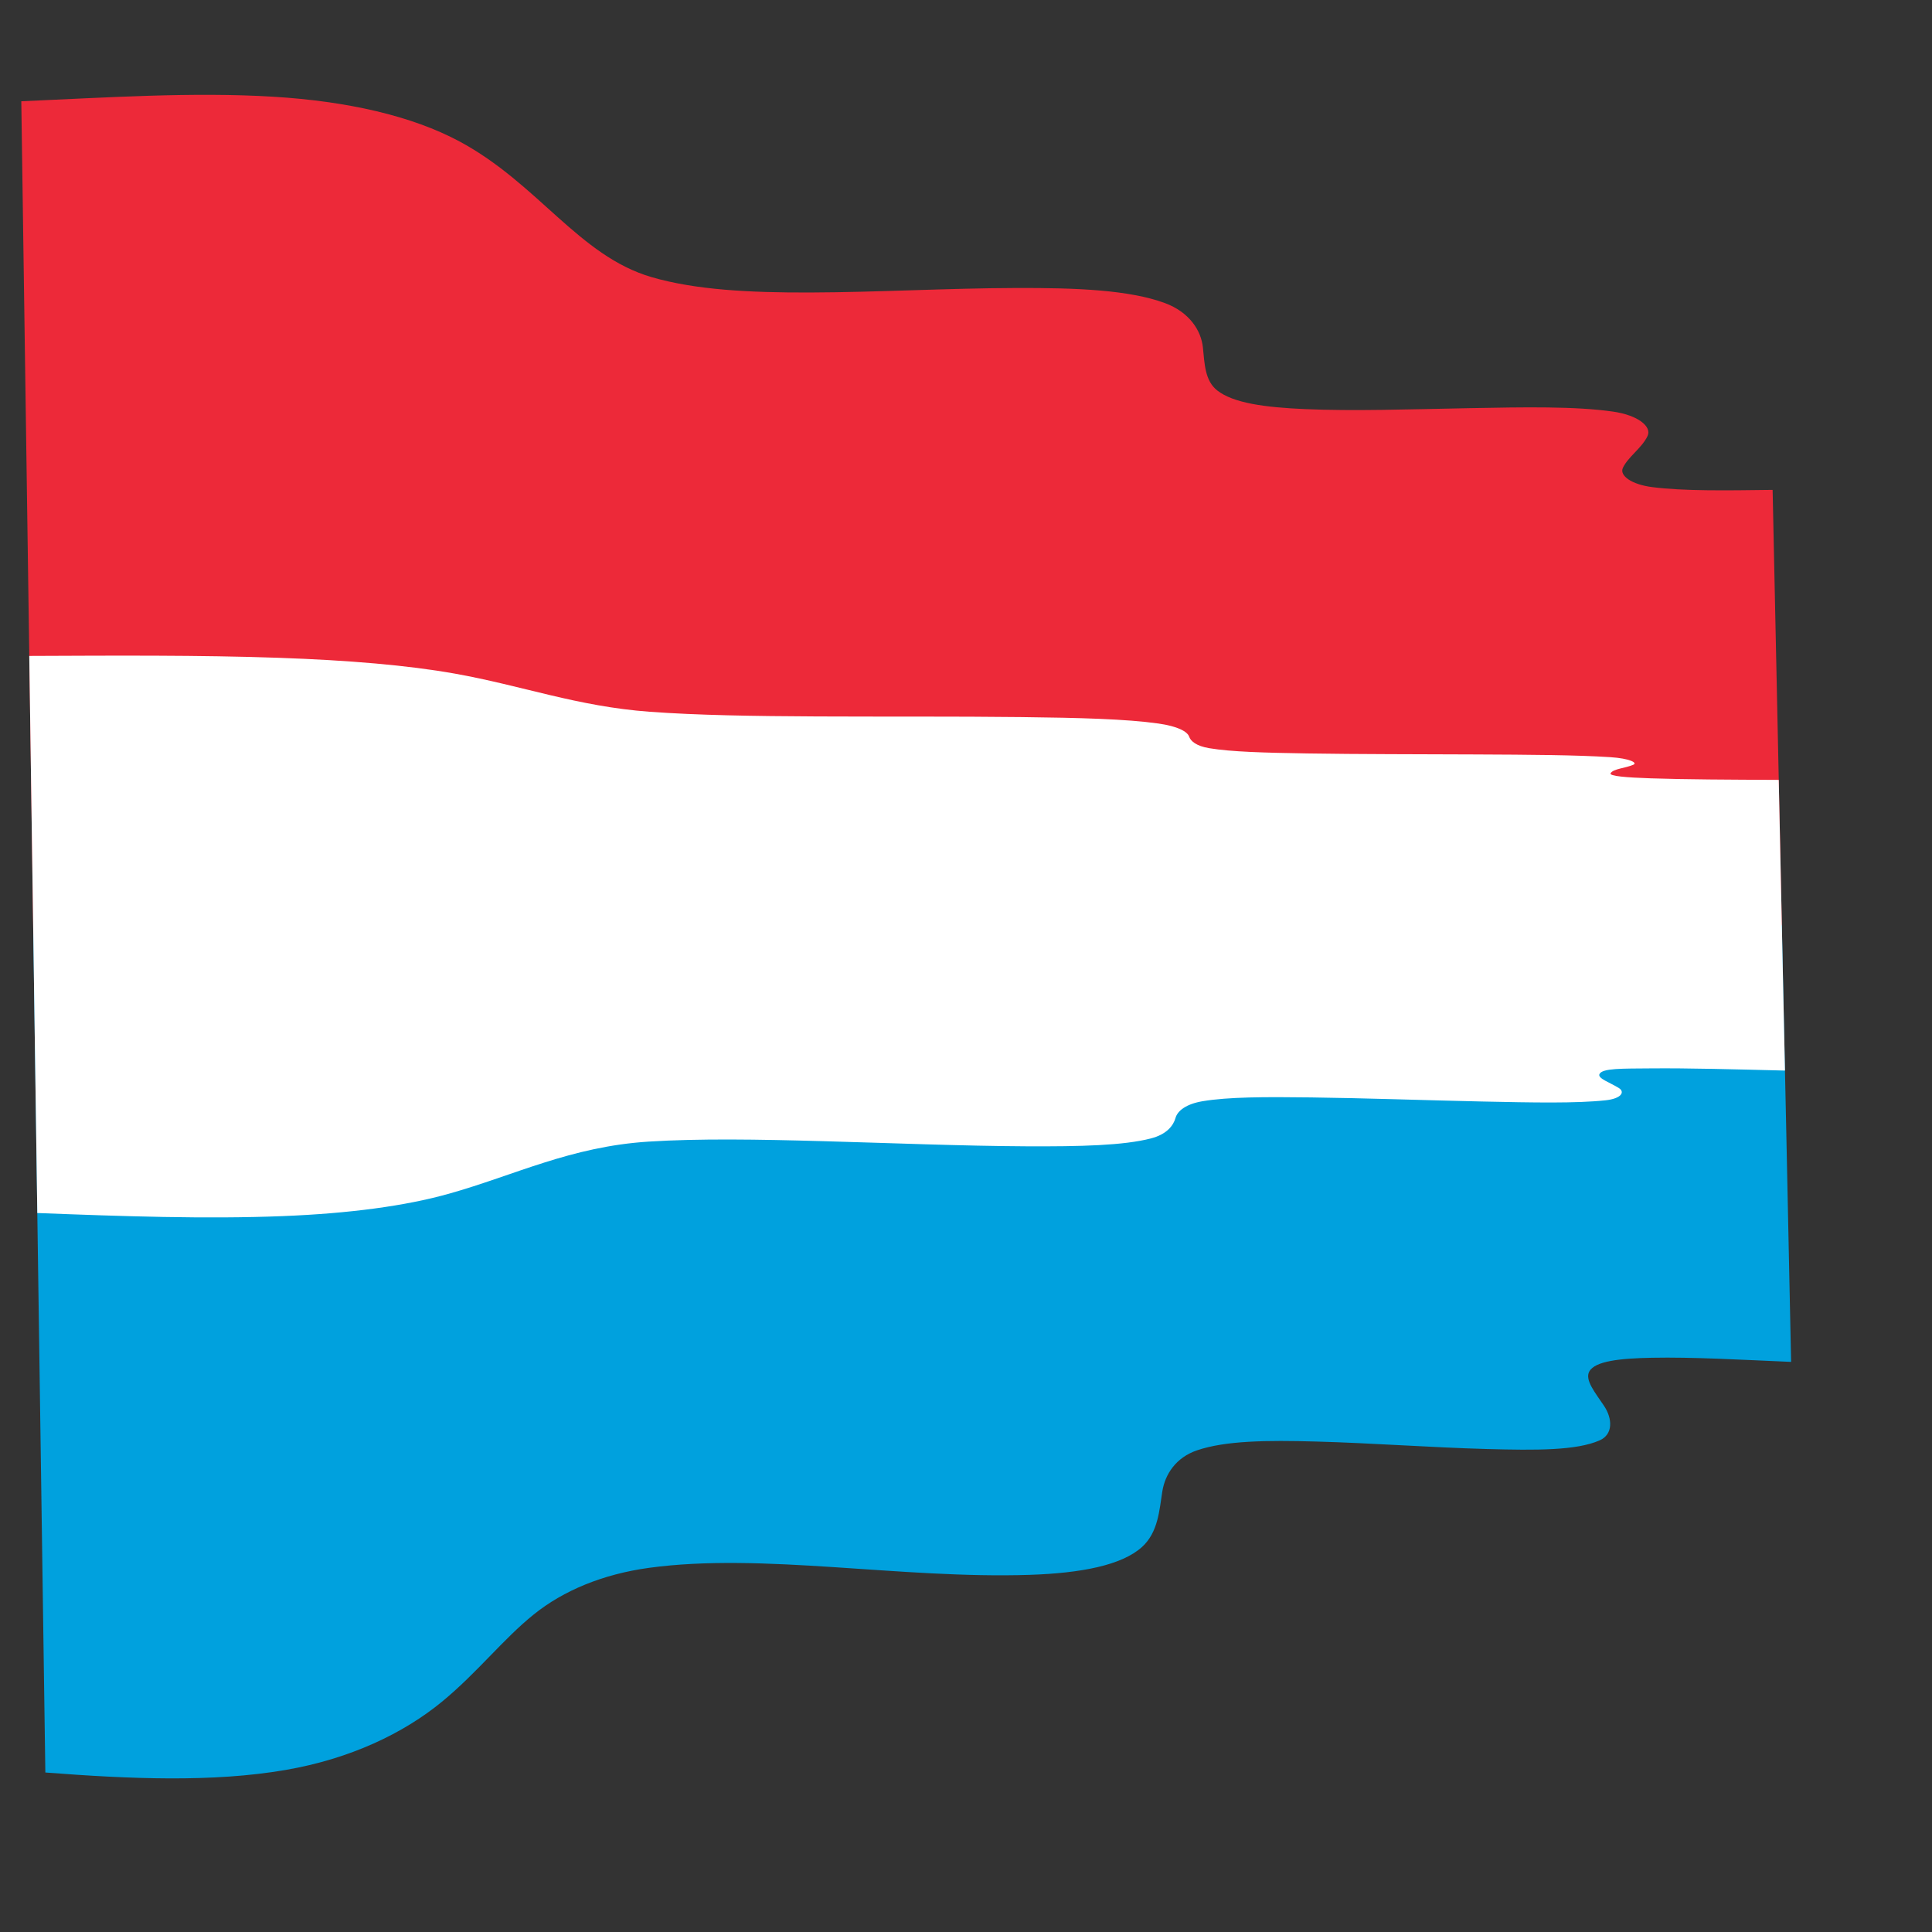 <?xml version="1.0" encoding="UTF-8" standalone="no"?>
<!-- Created with Inkscape (http://www.inkscape.org/) -->

<svg
   xmlns:dc="http://purl.org/dc/elements/1.1/"
   xmlns:cc="http://creativecommons.org/ns#"
   xmlns:rdf="http://www.w3.org/1999/02/22-rdf-syntax-ns#"
   xmlns:svg="http://www.w3.org/2000/svg"
   xmlns="http://www.w3.org/2000/svg"
   xmlns:sodipodi="http://sodipodi.sourceforge.net/DTD/sodipodi-0.dtd"
   xmlns:inkscape="http://www.inkscape.org/namespaces/inkscape"
   version="1.1"
   id="svg4885"
   xml:space="preserve"
   width="800"
   height="800"
   viewBox="0 0 800 800"
   sodipodi:docname="Luxembourg-flag-waving.svg"
   inkscape:version="0.92.4 (5da689c313, 2019-01-14)"><rect x="0" y="0" width="800" height="800" fill="#333333" stroke="none"/><defs
     id="defs4889"><clipPath
       clipPathUnits="userSpaceOnUse"
       id="clipPath4901"><path
         d="M 0,600 H 600 V 0 H 0 Z"
         id="path4899"
         inkscape:connector-curvature="0" /></clipPath></defs><sodipodi:namedview
     pagecolor="#ffffff"
     bordercolor="#666666"
     borderopacity="1"
     objecttolerance="10"
     gridtolerance="10"
     guidetolerance="10"
     inkscape:pageopacity="0"
     inkscape:pageshadow="2"
     inkscape:window-width="1920"
     inkscape:window-height="1018"
     id="namedview4887"
     showgrid="false"
     inkscape:zoom="0.69764624"
     inkscape:cx="584.74576"
     inkscape:cy="303.38983"
     inkscape:window-x="-8"
     inkscape:window-y="-8"
     inkscape:window-maximized="1"
     inkscape:current-layer="g4893" /><g
     id="g4893"
     inkscape:groupmode="layer"
     inkscape:label="Flag-of-Luxembourg-wavy"
     transform="matrix(1.333,0,0,-1.333,0,800)"><g
       id="g4895"><g
         id="g4897"
         clip-path="url(#clipPath4901)"><path
           d="m 10.34,309.963 c 26.639,-0.461 52.645,-0.907 76.842,-1.009 21.29,-0.086 39.01,0.124 53.124,0.684 20.409,0.812 38.033,2.398 61.308,2.488 15.259,0.057 33.087,-0.161 53.106,-0.459 21.412,-0.319 43.012,-0.705 63.337,-0.946 17.574,-0.204 31.289,-0.304 40.66,-0.007 5.374,0.171 7.838,0.545 8.549,1.089 0.669,0.515 2.827,0.809 7.272,0.928 7.471,0.203 18.247,0.105 32.158,-0.06 16.452,-0.196 34.421,-0.494 52.533,-0.754 16.687,-0.24 30.477,-0.433 40.304,-0.371 5.48,0.037 7.026,0.438 5.636,0.626 -2.79,0.377 -6.498,-0.214 -6.635,0.885 -0.066,1.326 6.076,0.284 14.199,0.227 11.367,-0.081 25.316,-0.293 40.772,-0.518 0.973,-45.173 1.951,-90.397 2.879,-135.669 -15.688,0.664 -30.543,1.536 -43.317,1.282 -9.855,-0.195 -17.548,-1.019 -19.357,-4.238 -1.509,-2.699 1.894,-6.675 4.602,-10.766 2.55,-3.849 2.861,-8.763 -1.386,-10.652 -7.205,-3.18 -19.64,-3.109 -35.037,-2.696 -17.584,0.485 -35.777,1.863 -53.132,2.328 -15.29,0.422 -28.068,0.276 -36.927,-2.737 -6.505,-2.211 -9.913,-7.384 -10.772,-12.764 -0.928,-5.834 -1.272,-12.654 -6.293,-17.238 -6.288,-5.717 -19.009,-8.143 -34.859,-8.671 -40.22,-1.321 -83.084,6.995 -118.337,2.17 C 187.275,111.148 175.054,106.09 165.798,98.637 156.28,90.979 148.309,80.62 137.375,71.604 125.381,61.726 108.811,53.789 88.703,50.333 66.012,46.438 40.469,47.514 14.086,49.544 12.851,136.531 11.588,223.341 10.34,309.963"
           style="fill:#00a1de;fill-opacity:1;fill-rule:nonzero;stroke:none"
           id="path4903"
           inkscape:connector-curvature="0" /><path
           d="m 6.616,568.692 c 26.645,1.155 53.188,2.942 78.394,1.407 22.886,-1.408 42.899,-5.919 57.783,-13.91 24.35,-13.107 37.068,-35.562 59.624,-42.128 13.547,-3.946 30.35,-4.842 49.335,-4.769 20.869,0.07 42.571,1.326 63.761,1.398 19.124,0.075 35.263,-0.626 46.286,-4.659 7.711,-2.839 11.324,-8.591 11.867,-13.809 0.522,-5.026 0.596,-10.347 4.465,-13.371 5.007,-3.92 14.78,-5.236 27.159,-5.781 15.26,-0.673 32.647,-0.057 50.899,0.285 17.616,0.338 33.115,0.618 44.91,-1.069 7.746,-1.117 12.051,-4.66 10.705,-7.549 -1.755,-3.757 -6.103,-6.513 -7.683,-9.937 -1.104,-2.404 2.699,-5.15 9.131,-5.967 9.71,-1.239 22.523,-1.055 37.389,-0.858 0.941,-45.02 1.887,-90.09 2.864,-135.209 -15.456,0.225 -29.405,0.437 -40.772,0.518 -8.123,0.057 -14.265,1.099 -14.199,-0.227 0.137,-1.099 3.845,-0.508 6.635,-0.885 1.39,-0.188 -0.156,-0.589 -5.636,-0.626 -9.827,-0.062 -23.617,0.131 -40.304,0.371 -18.112,0.26 -36.081,0.558 -52.533,0.754 -13.911,0.165 -24.687,0.263 -32.158,0.06 -4.445,-0.119 -6.603,-0.413 -7.272,-0.928 -0.711,-0.544 -3.175,-0.918 -8.549,-1.089 -9.371,-0.297 -23.086,-0.197 -40.66,0.007 -20.325,0.241 -41.925,0.627 -63.337,0.946 -20.019,0.298 -37.847,0.516 -53.106,0.459 -23.275,-0.09 -40.899,-1.676 -61.308,-2.488 -14.114,-0.56 -31.834,-0.77 -53.124,-0.684 -24.197,0.102 -50.203,0.548 -76.842,1.009 -1.244,86.429 -2.5,172.668 -3.724,258.729"
           style="fill:#ed2939;fill-opacity:1;fill-rule:nonzero;stroke:none"
           id="path4905"
           inkscape:connector-curvature="0" /><path
           d="m 9.092,396.392 c 26.663,0.112 52.872,0.274 77.436,-0.579 21.813,-0.759 40.145,-2.32 54.664,-4.898 21.084,-3.747 38.036,-10.2 60.604,-11.864 14.773,-1.086 32.192,-1.357 51.892,-1.453 21.261,-0.103 42.941,0.045 63.59,-0.201 18.124,-0.213 32.567,-0.587 42.567,-2.002 6.007,-0.852 8.992,-2.492 9.542,-4.07 0.487,-1.409 2.232,-2.924 6.251,-3.595 6.845,-1.137 17.101,-1.412 30.51,-1.628 16.088,-0.257 33.9,-0.223 52.101,-0.309 17.041,-0.078 31.412,-0.162 41.921,-0.843 6.196,-0.402 8.521,-1.775 7.247,-2.336 -2.618,-1.143 -6.198,-1.234 -7.101,-2.648 -0.589,-0.916 4.955,-1.341 12.491,-1.595 10.851,-0.367 24.436,-0.413 39.732,-0.485 0.647,-30.075 1.291,-60.172 1.933,-90.293 -15.574,0.38 -29.858,0.787 -41.716,0.677 -8.713,-0.082 -15.12,0.102 -15.919,-1.807 -0.549,-1.337 3.323,-2.591 6.061,-4.314 1.941,-1.216 0.758,-3.264 -4.121,-3.791 -9.076,-0.978 -22.314,-0.725 -38.61,-0.372 -17.979,0.396 -36.063,1.046 -52.851,1.264 -14.392,0.188 -25.814,0.159 -33.781,-1.185 -5.074,-0.856 -7.754,-2.971 -8.37,-5.171 -0.64,-2.29 -2.598,-5.082 -7.676,-6.39 -8.515,-2.191 -21.726,-2.523 -38.733,-2.438 -19.959,0.101 -41.44,0.995 -62.965,1.589 -20.311,0.568 -38.579,0.866 -54.276,-0.13 -24.317,-1.548 -41.649,-10.462 -62.144,-16.214 -13.469,-3.779 -30.796,-6.105 -51.607,-6.934 -23.778,-0.943 -49.586,-0.062 -76.172,0.964 -0.843,57.768 -1.667,115.452 -2.5,173.051"
           style="fill:#ffffff;fill-opacity:1;fill-rule:nonzero;stroke:none"
           id="path4907"
           inkscape:connector-curvature="0" /></g></g></g></svg>